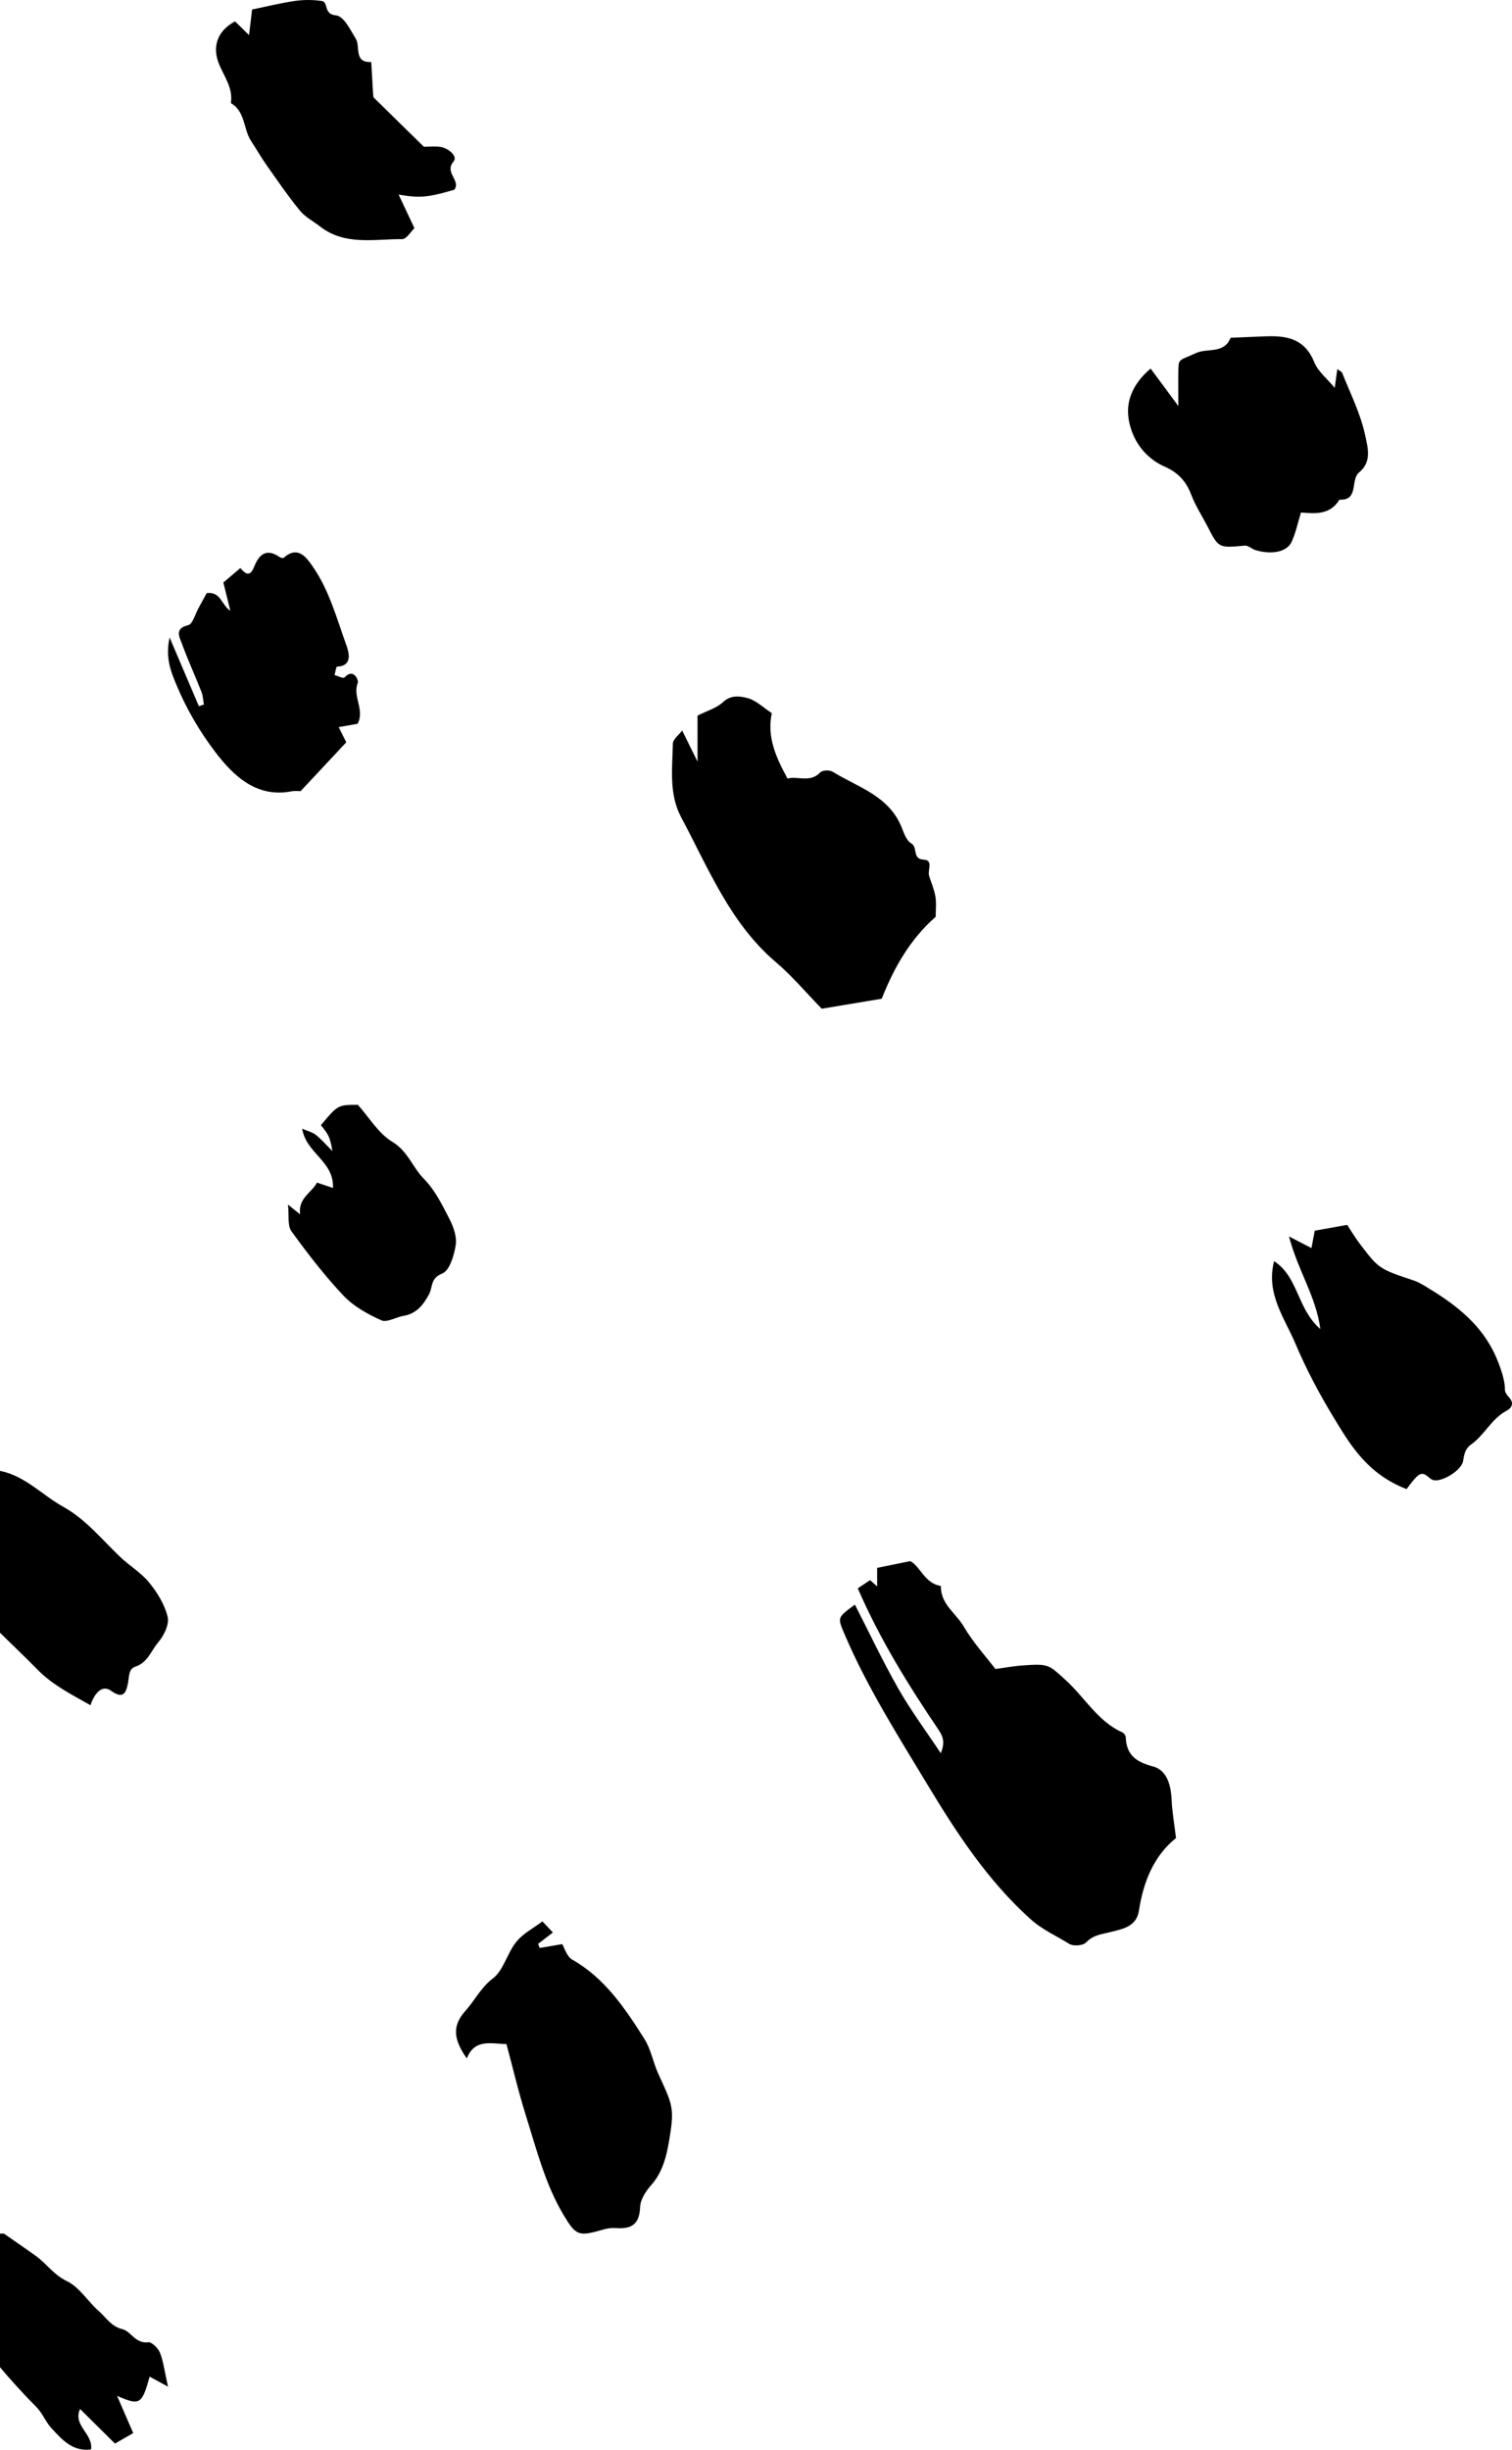 <svg xmlns="http://www.w3.org/2000/svg" width="63" height="102" viewBox="0 0 63 102">
    <g fill-rule="evenodd">
        <path d="M130 99.53c-.925.742-1.36 1.819-1.545 3.028-.103.668-.697.759-1.144.876-.387.102-.745.115-1.057.443-.13.135-.534.165-.703.059-.543-.34-1.124-.587-1.625-1.04-1.763-1.59-3.056-3.557-4.266-5.564-1.235-2.048-2.527-4.075-3.473-6.296-.294-.691-.306-.686.435-1.223.601 1.174 1.163 2.365 1.812 3.503.515.902 1.139 1.74 1.766 2.684.148-.38.145-.624-.085-.963-1.248-1.848-2.433-3.739-3.374-5.904l.513-.342.294.26v-.77l1.377-.281c.41.196.605.94 1.28 1.033-.022.753.62 1.128.943 1.678.4.682.943 1.276 1.327 1.78.434-.058.758-.12 1.086-.144 1.149-.083 1.12-.046 1.837.601.795.72 1.34 1.725 2.365 2.182.066.03.14.132.143.204.032.757.445 1.031 1.138 1.215.581.154.747.783.774 1.4.02.474.106.945.182 1.58M115.24 65c-.678-.695-1.248-1.375-1.912-1.939-1.905-1.618-2.81-3.906-3.948-6.037-.512-.956-.366-2.03-.344-3.065.004-.18.246-.354.388-.543l.64 1.296v-1.916c.399-.202.793-.312 1.061-.562.333-.31.71-.249 1.016-.17.355.091.66.395 1.017.628-.21 1.005.177 1.847.656 2.725.429-.12.935.192 1.365-.258.09-.096.39-.104.518-.024 1.052.647 2.342.991 2.874 2.32.095.24.202.55.394.657.29.16.03.661.526.681.41.016.148.443.222.676.09.288.215.57.264.865.045.27.01.556.01.837-1.053.924-1.73 2.101-2.249 3.413L115.24 65M136.613 39.148l.108-.779c.096.072.18.1.203.156.336.853.756 1.67.954 2.581.124.574.282 1.123-.254 1.57-.365.303.006 1.177-.815 1.128-.388.644-1.008.58-1.601.535-.134.431-.218.851-.392 1.225-.197.422-.827.541-1.502.342-.154-.045-.303-.2-.444-.188-1.093.1-1.091.108-1.55-.785-.23-.445-.508-.87-.686-1.336-.217-.569-.554-.924-1.108-1.169-.824-.364-1.358-1.103-1.5-1.982-.129-.796.231-1.526.917-2.099l1.155 1.56c0-.657-.007-1.1.002-1.541.008-.44.055-.35.726-.663.48-.223 1.175.048 1.45-.641.474-.02.948-.037 1.422-.056.875-.036 1.651.063 2.06 1.07.161.399.549.7.855 1.072M102.103 108.11c-.68-.022-1.325-.22-1.654.595-.555-.791-.62-1.353-.055-1.982.39-.434.648-.976 1.146-1.351.436-.329.596-1.055.971-1.518.288-.356.722-.575 1.09-.854l.437.462-.618.475.068.17c.3-.05.6-.102.937-.16.09.146.194.52.417.645 1.342.756 2.198 2.017 3.013 3.31.267.425.36.974.575 1.444.53 1.162.668 1.376.506 2.432-.117.763-.245 1.577-.8 2.199-.218.245-.452.6-.464.913-.028.793-.431.92-1.024.88-.165-.012-.34.01-.501.058-1.033.3-1.14.269-1.655-.588-.763-1.268-1.128-2.718-1.572-4.127-.313-.996-.552-2.02-.817-3.004M84.769 94c-.776-.443-1.562-.83-2.194-1.471-1.179-1.196-2.444-2.317-3.532-3.591-1.143-1.34-2.353-2.66-3.043-4.231.073-.62.877.038.892-.694.005-.209.514-.41.797-.609.702-.492 1.094-.574 1.605-.027.504.54 1.088.733 1.748.874 1.02.217 1.724 1.004 2.596 1.488.934.518 1.6 1.352 2.358 2.076.393.375.881.662 1.219 1.077.34.418.651.92.771 1.433.073.312-.16.783-.398 1.062-.293.343-.432.839-.946 1.005-.297.096-.255.43-.313.704-.067.316-.154.7-.7.303-.38-.276-.7.116-.86.601M139.605 85c-1.622-.63-2.32-1.802-3.012-2.941-.61-1.002-1.165-2.044-1.618-3.116-.451-1.07-1.239-2.085-.887-3.433 1.026.675.94 1.965 1.926 2.827-.18-1.364-.93-2.418-1.305-3.855l.935.484.137-.724 1.352-.242c.133.2.307.495.513.77.806 1.064.81 1.06 2.274 1.55.164.056.317.145.465.234 1.133.676 2.165 1.437 2.789 2.611.23.435.545 1.233.53 1.695-.003.108.093.235.177.327.213.233.117.431-.103.549-.64.34-.917 1.01-1.485 1.41-.242.172-.285.4-.329.681-.06.385-.859.882-1.23.802-.23-.05-.38-.45-.693-.155-.165.154-.29.346-.436.526M95.898 53.136l-.786.139.316.632-1.904 2.035c-.106 0-.235-.02-.357.003-1.444.286-2.405-.59-3.207-1.646-.627-.825-1.165-1.734-1.584-2.726-.262-.619-.495-1.189-.309-2.03l1.22 2.862.208-.072c-.032-.174-.036-.361-.1-.522-.26-.663-.558-1.31-.804-1.98-.109-.296-.342-.665.253-.802.184-.043.291-.466.431-.717.123-.22.242-.442.34-.62.601-.06.607.503.982.736l-.29-1.175.707-.6c.163.173.378.448.578-.06.216-.547.536-.76 1.055-.4.047.032.145.057.176.03.601-.53.955-.002 1.233.403.664.967.976 2.129 1.374 3.234.093.26.297.868-.388.897-.038.002-.068.23-.102.352.143.036.362.155.416.096.384-.411.59.126.553.22-.231.58.304 1.14-.011 1.711M90.794 23.89l.583.571.127-1.065c.58-.119 1.178-.269 1.786-.357.368-.053.755-.052 1.122.003.279.043.06.553.58.597.337.03.596.59.835.98.195.317-.096 1.003.642.962l.077 1.346c.003.043.013.086.02.13l2.096 2.054c.224 0 .462-.029.69.006.35.055.726.395.547.606-.4.469.316.793.032 1.176-1.09.32-1.434.355-2.322.203l.659 1.398c-.142.133-.329.458-.513.457-1.162-.009-2.385.28-3.421-.528-.281-.22-.62-.392-.839-.66-.498-.611-.944-1.263-1.399-1.908-.224-.318-.415-.658-.63-.983-.333-.502-.234-1.226-.845-1.585.092-.61-.258-1.07-.482-1.595-.305-.714-.116-1.398.655-1.808M94.207 72.239l.667.225c.049-1.122-1.12-1.436-1.283-2.469.237.104.43.148.57.258.223.177.411.397.69.674-.095-.563-.158-.692-.481-1.076.707-.848.707-.848 1.541-.851.46.513.851 1.188 1.44 1.544.649.394.84 1.066 1.319 1.547.457.461.761 1.089 1.064 1.678.167.323.308.735.254 1.074-.069.429-.253 1.059-.559 1.18-.503.201-.39.554-.549.857-.217.414-.513.817-1.058.906-.318.052-.696.292-.93.188-.567-.254-1.153-.577-1.573-1.02-.792-.837-1.5-1.758-2.177-2.69-.17-.234-.092-.645-.142-1.107l.506.405c-.099-.68.5-.914.701-1.323M88 122.372l-.765-.416c-.323 1.156-.403 1.216-1.357.8l.673 1.55-.761.437c-.466-.46-.938-.928-1.454-1.44-.311.693.544 1.014.46 1.683-.768.106-1.213-.411-1.655-.887-.24-.26-.371-.622-.62-.873-1.108-1.114-2.104-2.319-3.032-3.581-.083-.113-.199-.204-.302-.302-.56-.529-1.145-1.04-1.187-1.901.558-.339.855.183 1.235.506.386-.633-.508-.717-.468-1.184.035-.562 1.115.155.84-.764h1.556c.445.31.897.618 1.339.936.444.32.737.78 1.281 1.04.528.254.878.852 1.342 1.257.303.265.495.628.98.747.35.086.537.612 1.069.544.148-.019.415.246.49.434.144.36.188.756.336 1.414" transform="translate(-81 -23)"/>
    </g>
</svg>
